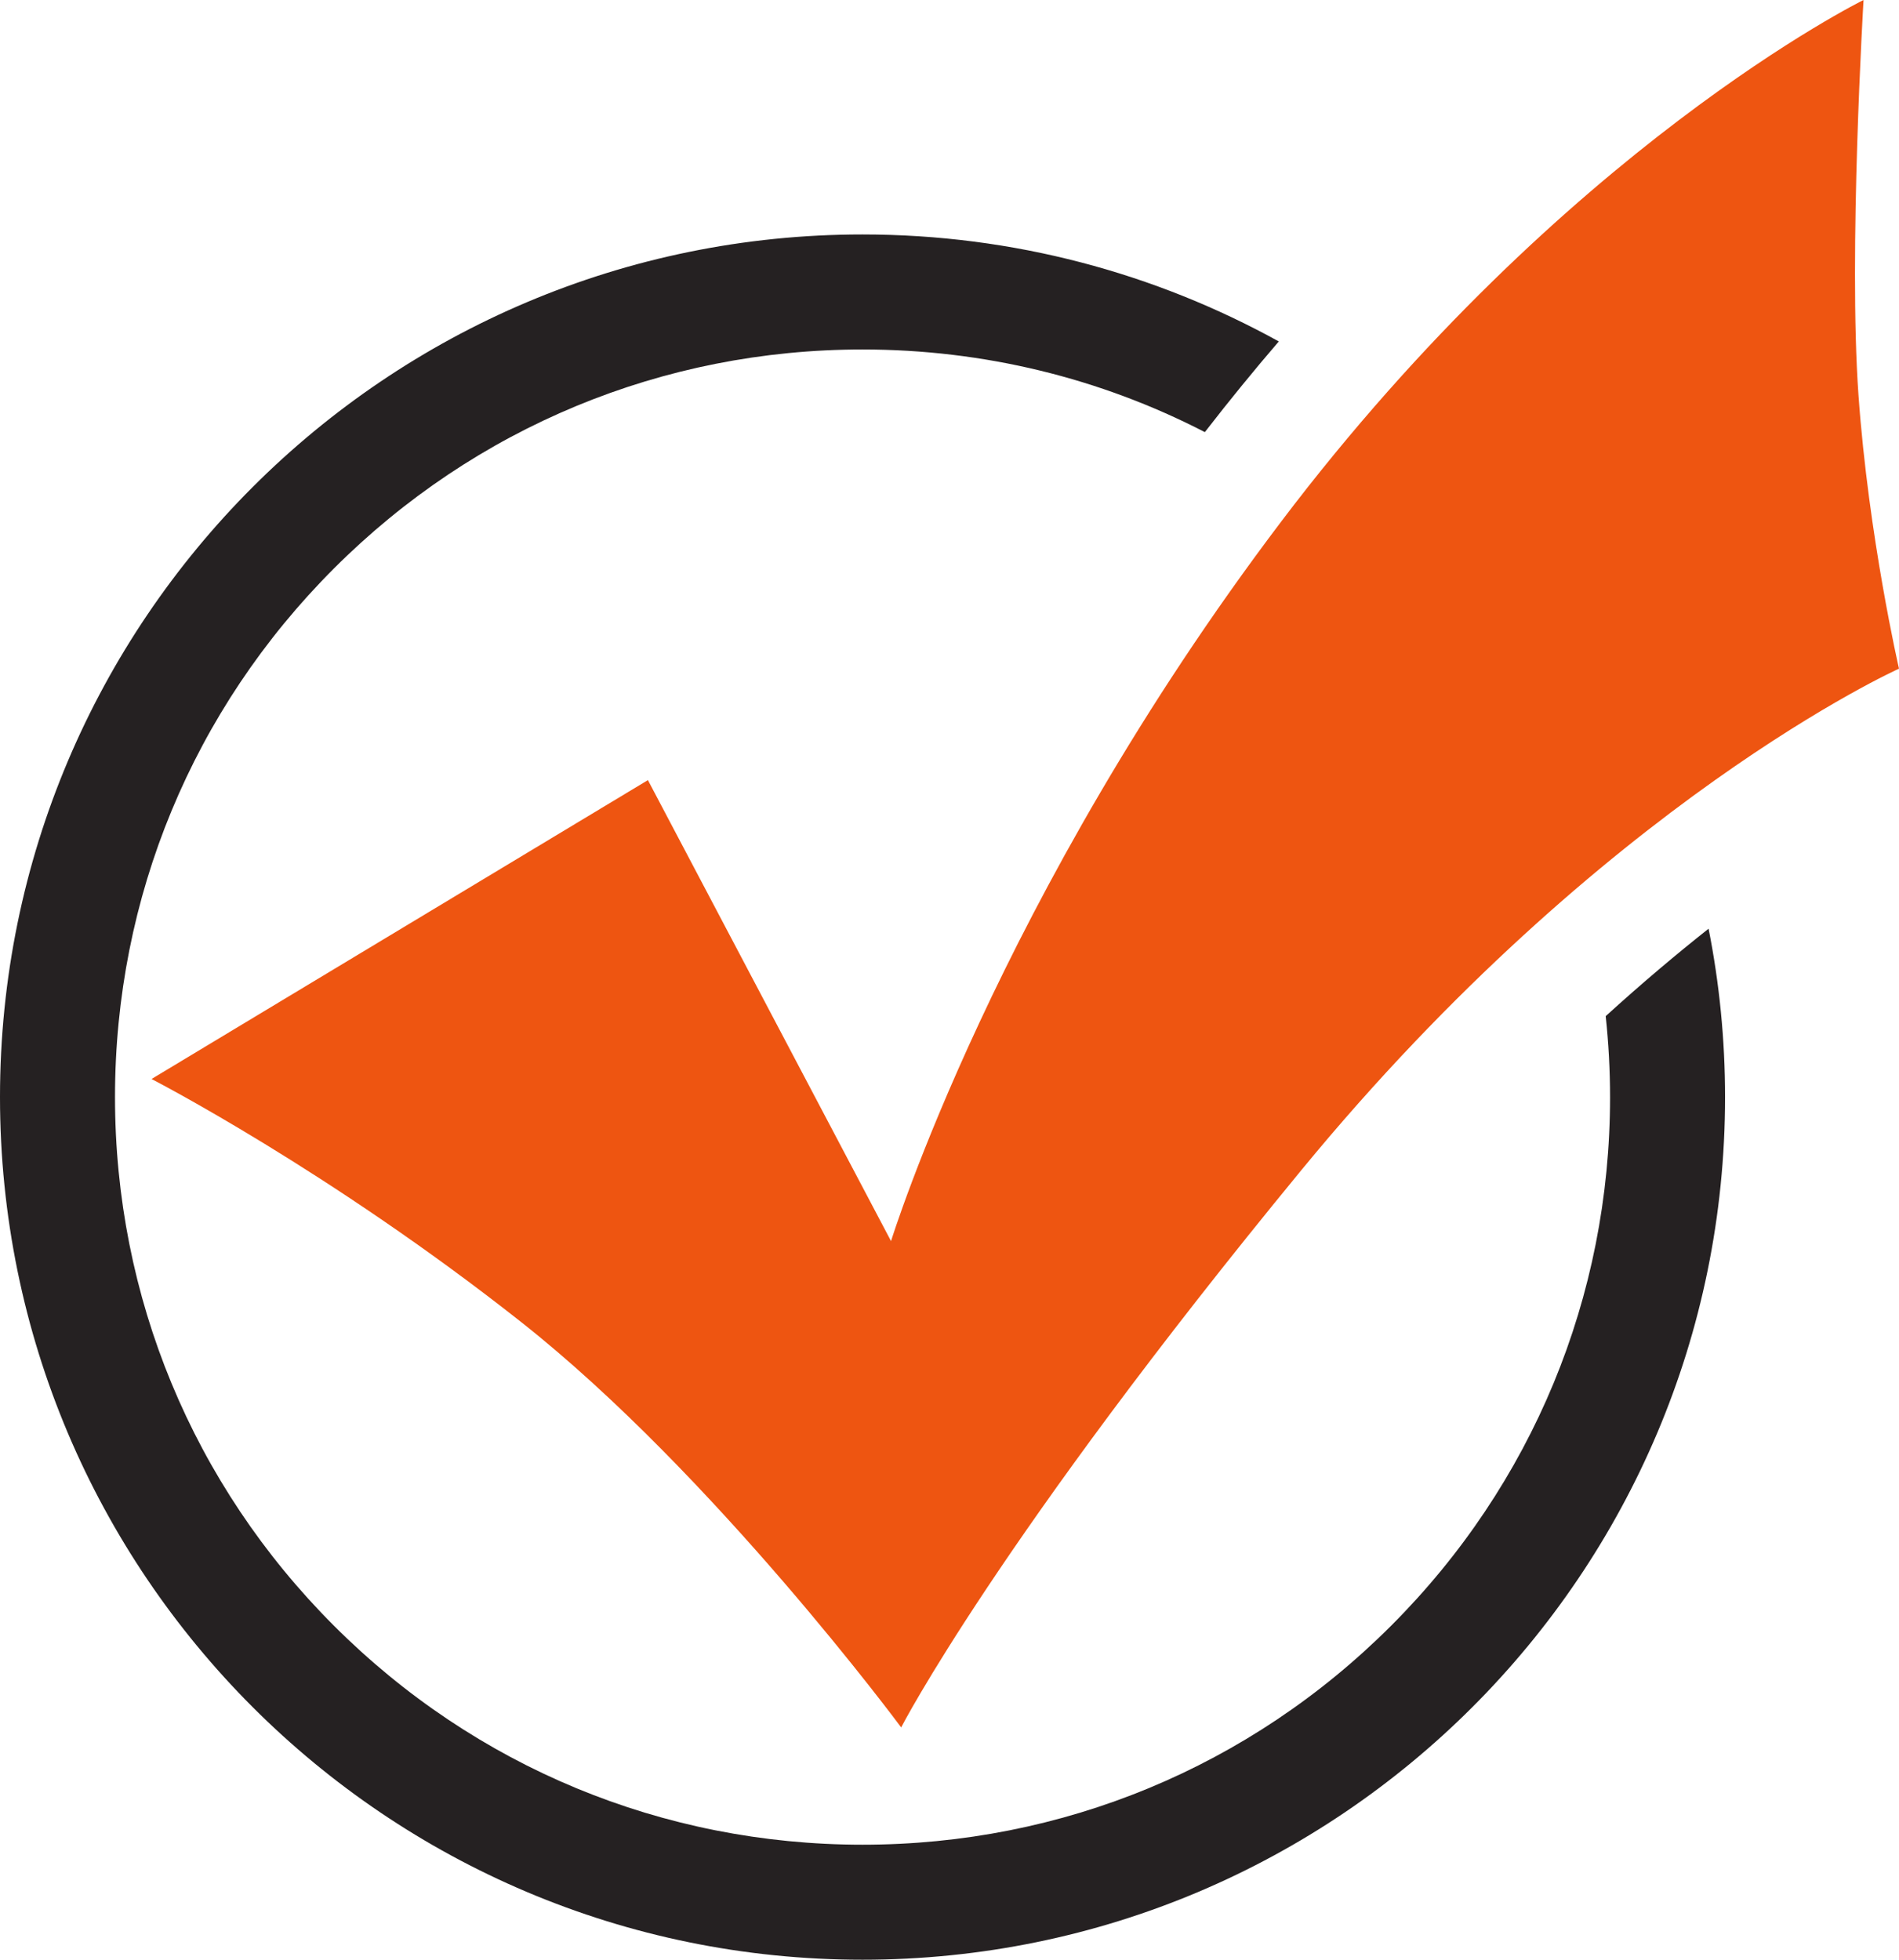 <?xml version="1.0" encoding="UTF-8"?>
<svg id="Layer_1" data-name="Layer 1" xmlns="http://www.w3.org/2000/svg" viewBox="0 0 400 412.742">
  <path d="M31.917,227.251l104.557-62.948,51.211,97.089s22.405-72.55,82.152-151.501C329.584,30.94,392.532,0,392.532,0c0,0-3.201,53.345-1.067,83.219,2.134,29.873,8.535,57.613,8.535,57.613,0,0-61.881,27.739-125.895,105.624-64.014,77.884-84.285,117.36-84.285,117.36,0,0-39.476-53.345-80.018-85.353-40.542-32.007-77.884-51.211-77.884-51.211h-.001Z" style="fill: #e51; stroke-width: 0px;"/>
  <path d="M339.138,231.061c0,42.058-16.378,81.599-46.118,111.339-29.74,29.74-69.281,46.118-111.339,46.118s-81.599-16.378-111.339-46.118c-29.74-29.74-46.118-69.281-46.118-111.339s16.378-81.599,46.118-111.339,69.281-46.118,111.339-46.118c25.504,0,50.077,6.033,72.106,17.405,5.188-6.702,10.392-13.061,15.575-19.097-25.998-14.354-55.883-22.532-87.681-22.532-100.34,0-181.681,81.342-181.681,181.681s81.341,181.681,181.681,181.681,181.681-81.341,181.681-181.681c0-12.138-1.201-23.994-3.471-35.465-6.648,5.26-13.941,11.384-21.671,18.415.602,5.625.917,11.313.917,17.05h.001Z" style="fill: #252122; stroke-width: 0px;"/>
</svg>